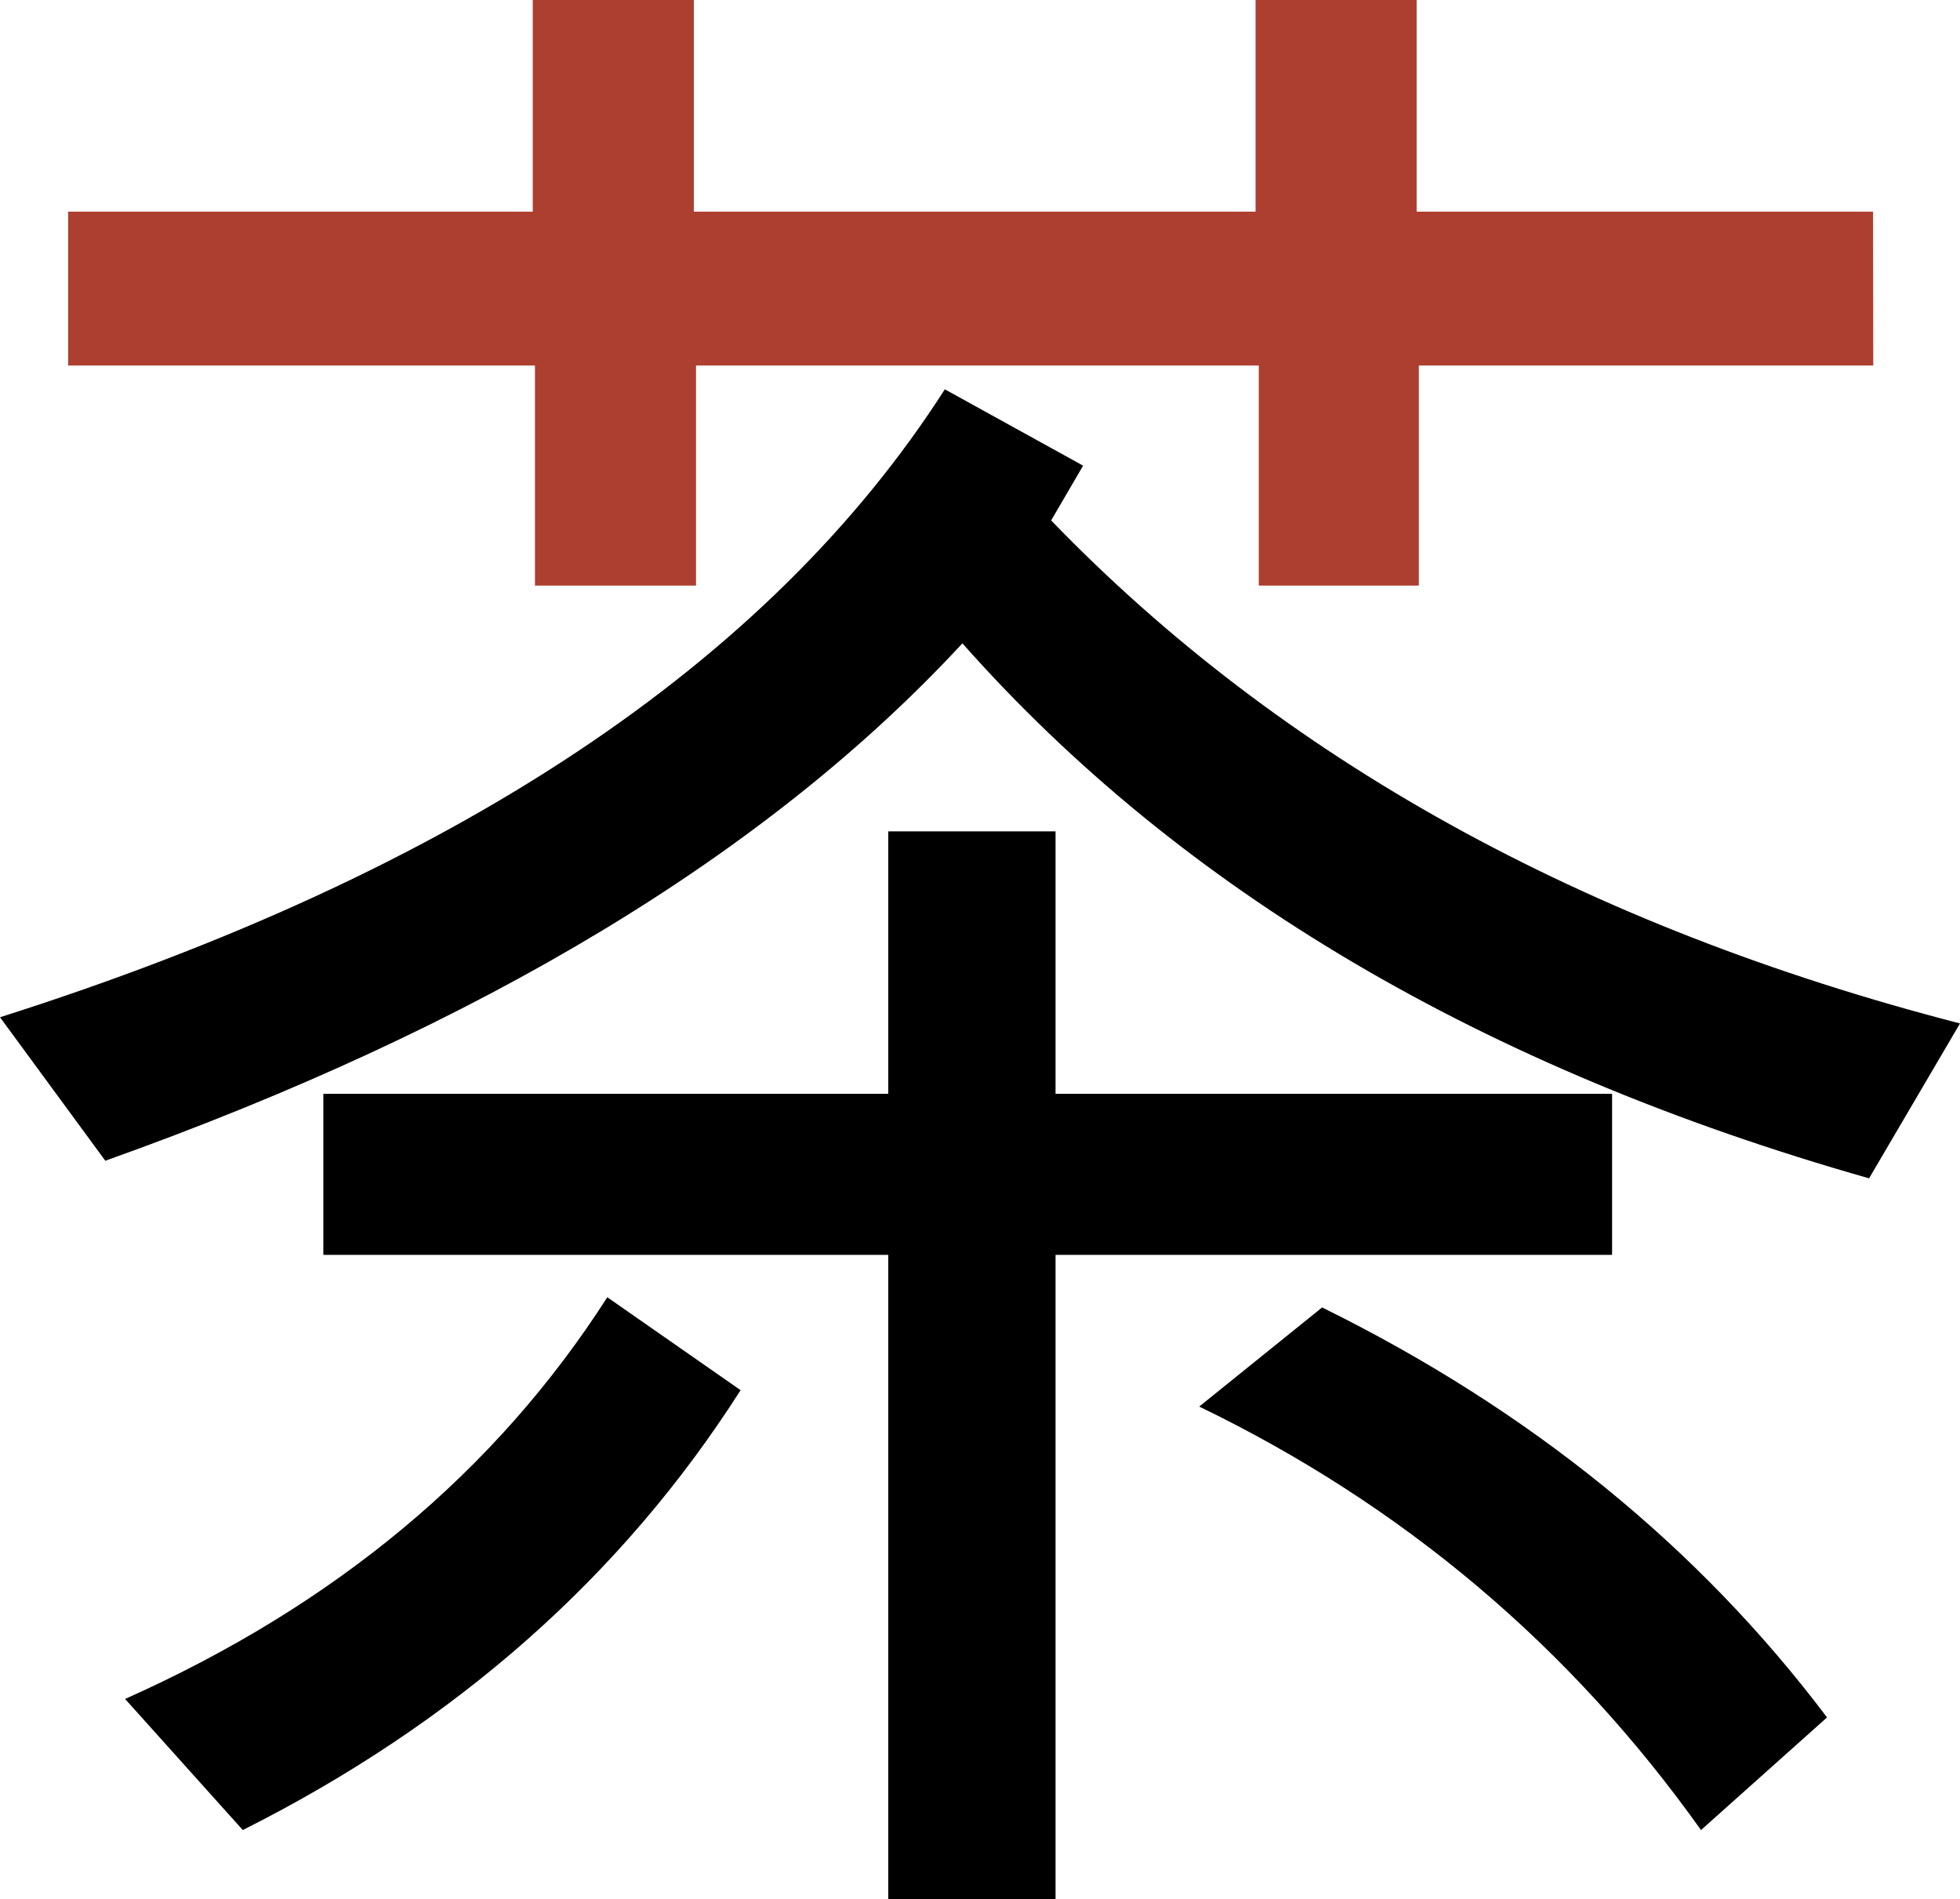 <svg width="9.808mm" height="9.503mm" version="1.1" viewBox="0 0 9.808 9.503" xmlns="http://www.w3.org/2000/svg">
 <g transform="translate(-56.612,-125.65)">
  <g aria-label="茶">
   <path d="m66.42 130.771-0.455 0.775c-1.929-0.548-3.442-1.44-4.537-2.677-0.975 1.054-2.405 1.917-4.289 2.589l-0.527-0.718c2.274-0.723 3.85-1.771 4.728-3.142l0.692 0.382-0.16 0.274c1.151 1.192 2.666 2.031 4.548 2.517zm-1.741 1.158h-2.785v3.225h-0.837v-3.225h-2.827v-0.806h2.827v-1.313h0.837v1.313h2.785zm-4.361 0.677c-0.593 0.93-1.423 1.664-2.491 2.201l-0.589-0.656c1.051-0.469 1.855-1.139 2.413-2.01zm5.436 1.638-0.63 0.563c-0.655-0.92-1.492-1.626-2.511-2.119l0.615-0.496c1.04 0.513 1.883 1.197 2.527 2.052z" stroke-width=".265"/>
  </g>
  <g fill="#ad3f31" aria-label="茶">
   <path d="m65.986 127.479h-2.274v1.101h-0.801v-1.101h-2.816v1.101h-0.806v-1.101h-2.336v-0.77h2.325v-1.059h0.806v1.059h2.811v-1.059h0.806v1.059h2.284z" fill="#ad3f31" stroke-width=".265"/>
  </g>
 </g>
</svg>
